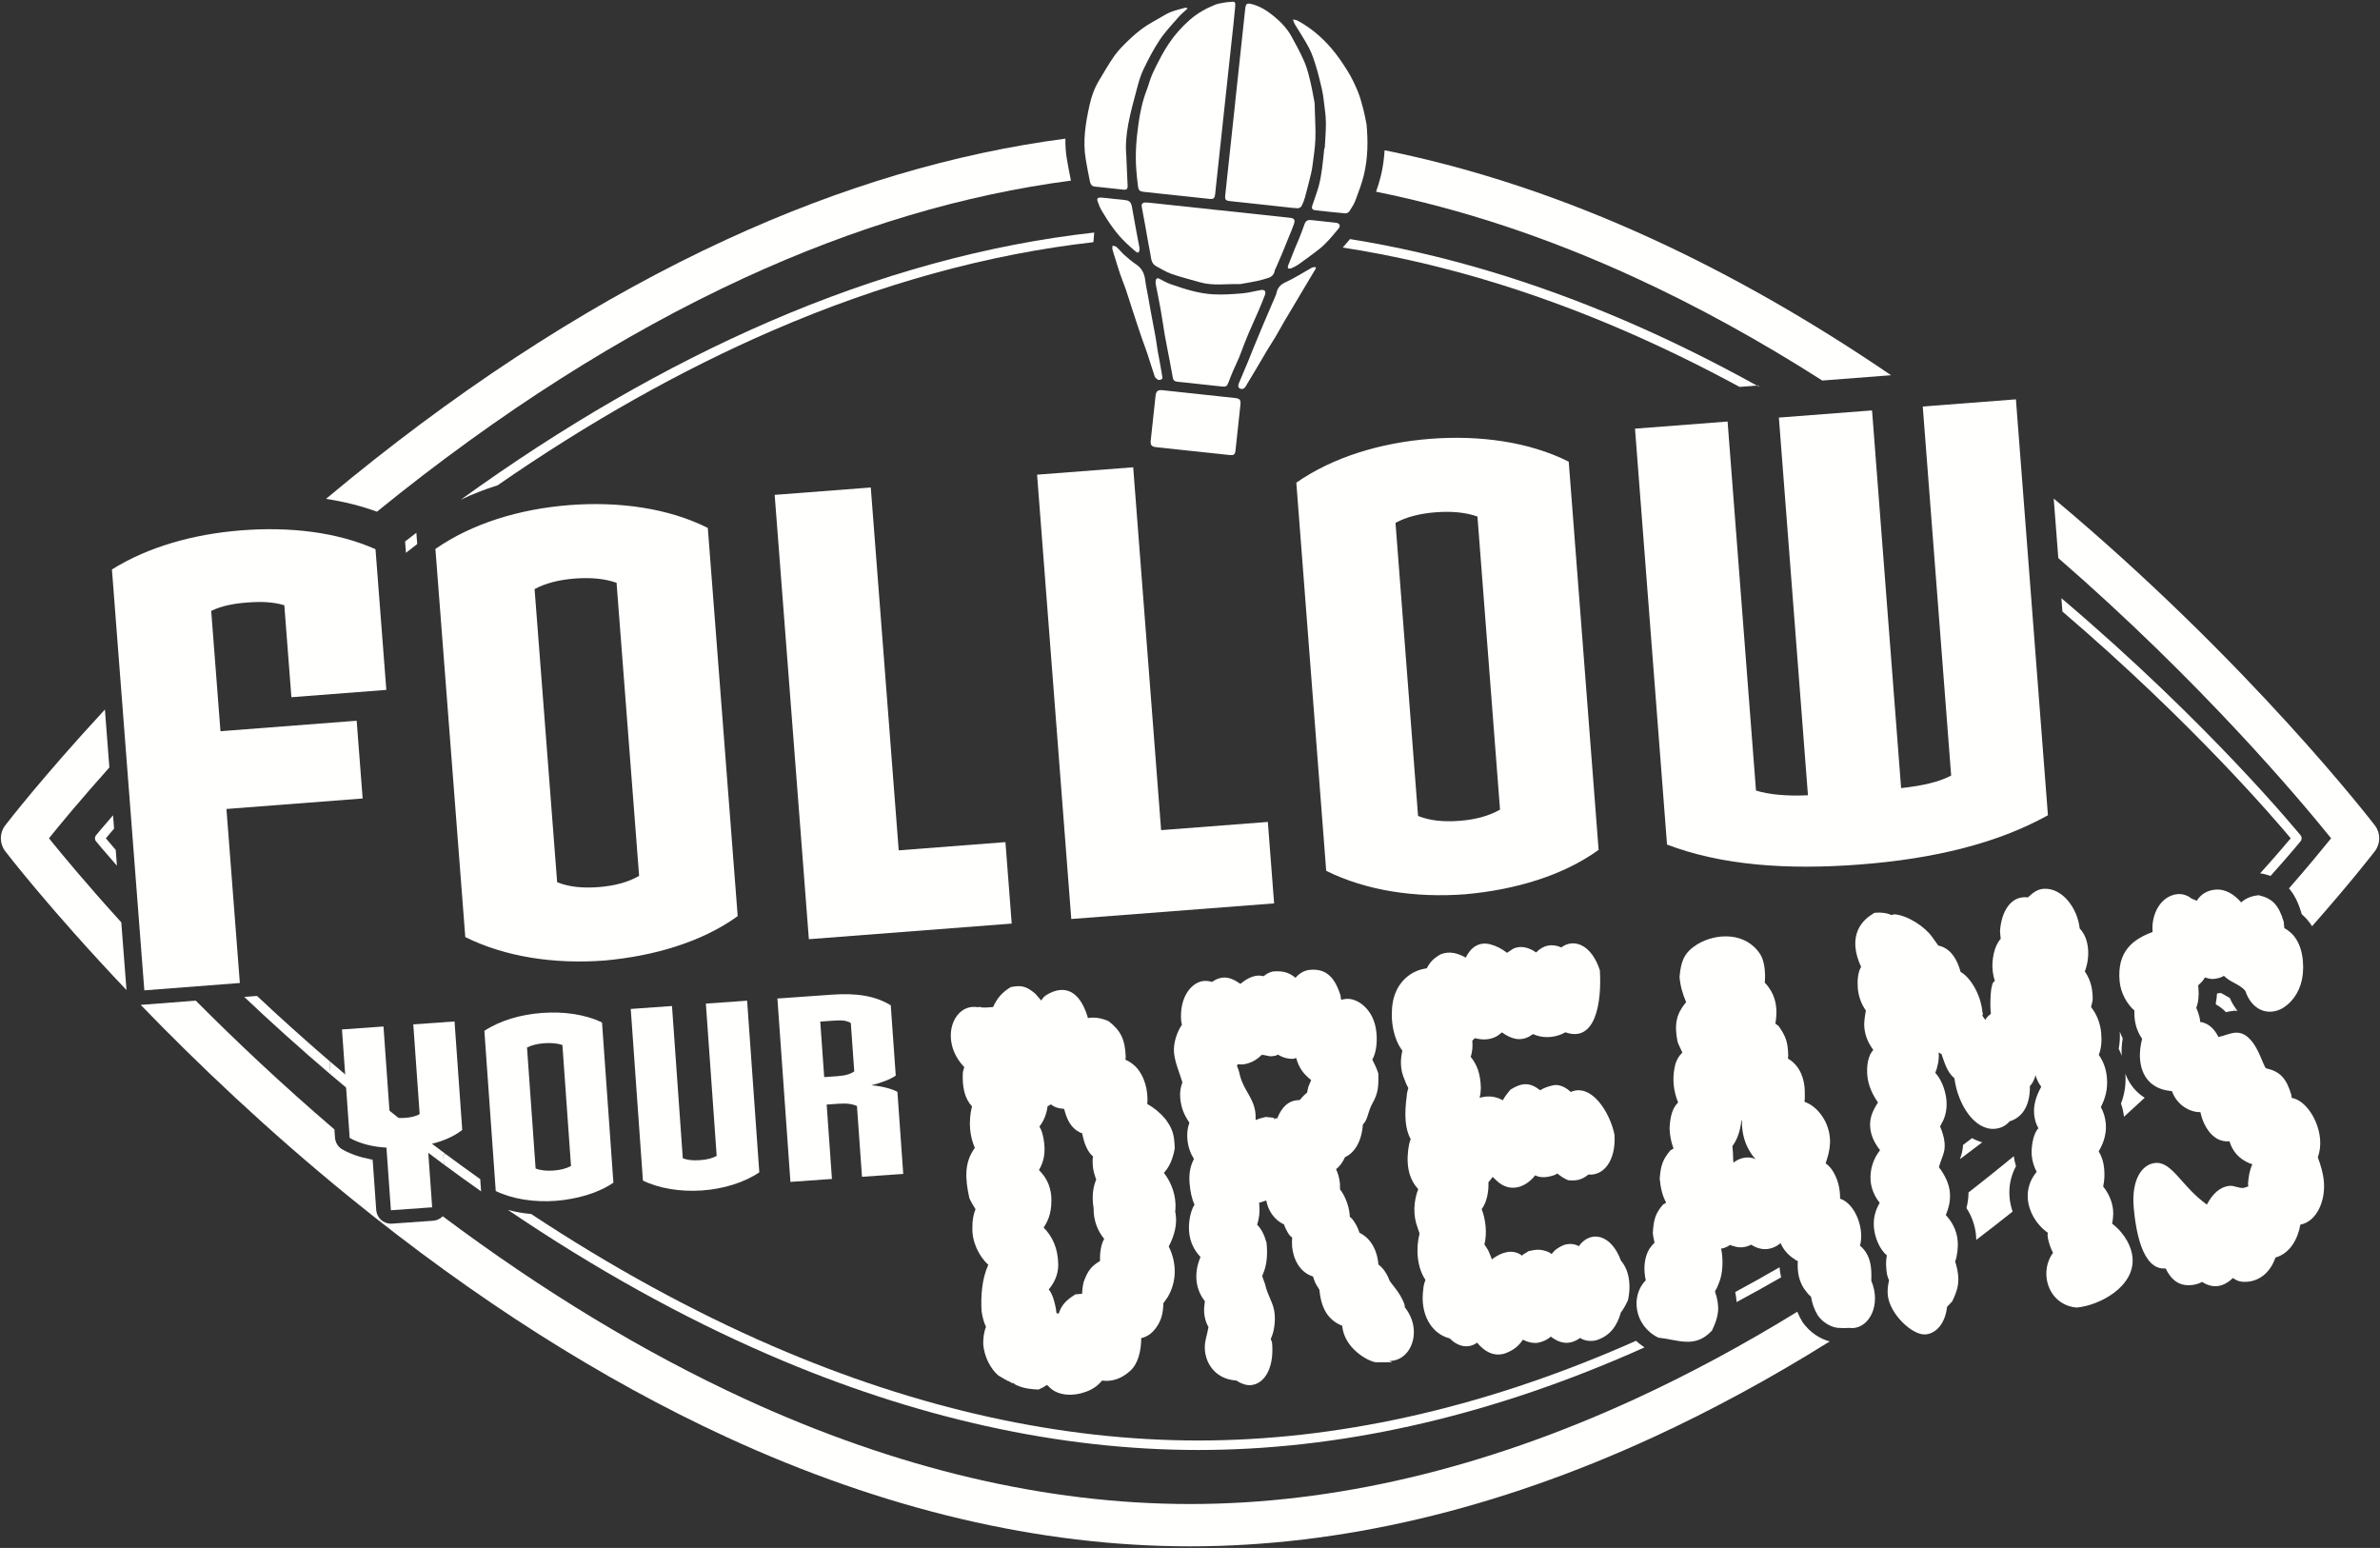 <?xml version="1.0" encoding="UTF-8"?>
<svg width="389px" height="253px" viewBox="0 0 389 253" version="1.1" xmlns="http://www.w3.org/2000/svg" xmlns:xlink="http://www.w3.org/1999/xlink">
    <rect x="0" y="0" width="389" height="253" fill="#333333" stroke="none"/>
    <title>FYD_LOGO_KLEUREN-05</title>
    <g id="Page-1" stroke="none" stroke-width="1" fill="none" fill-rule="evenodd">
        <g id="home" transform="translate(-766, -115)" fill="#FFFFFE">
            <g id="FYD_LOGO_KLEUREN-05" transform="translate(766, 115)">
                <path d="M47.628,113.952 L46.471,98.923 C44.586,98.358 42.642,98.304 40.426,98.474 C38.209,98.645 36.297,98.996 34.52,99.843 L36.034,119.51 L58.296,117.796 L59.274,130.504 L37.012,132.218 L39.201,160.661 L23.59,161.862 L18.295,93.076 C24.215,89.374 31.615,87.283 39.518,86.675 C47.228,86.081 54.95,86.906 61.374,89.76 L63.144,112.757 L47.628,113.952" id="Fill-1"></path>
                <path d="M100.772,95.25 C98.878,94.584 96.63,94.352 93.932,94.56 C91.33,94.76 89.144,95.333 87.375,96.282 L91.062,144.189 C92.964,144.956 95.212,145.19 97.813,144.99 C100.416,144.79 102.601,144.215 104.459,143.158 L100.772,95.25 Z M98.833,156.985 C90.642,157.615 82.599,156.408 76.049,153.158 L71.166,89.717 C77.054,85.61 84.817,83.188 93.104,82.55 C101.103,81.934 109.234,83.033 115.689,86.29 L120.572,149.732 C114.788,153.93 106.921,156.262 98.833,156.985 L98.833,156.985 Z" id="Fill-2"></path>
                <polyline id="Fill-3" points="132.206 153.502 126.617 80.883 142.325 79.674 146.89 138.98 164.334 137.637 165.359 150.95 132.206 153.502"></polyline>
                <polyline id="Fill-4" points="175.096 150.201 169.506 77.582 185.215 76.373 189.78 135.679 207.223 134.336 208.248 147.649 175.096 150.201"></polyline>
                <path d="M241.484,84.42 C239.59,83.754 237.343,83.521 234.644,83.729 C232.043,83.929 229.857,84.502 228.088,85.451 L231.775,133.359 C233.676,134.126 235.925,134.36 238.526,134.159 C241.128,133.959 243.314,133.384 245.172,132.328 L241.484,84.42 Z M239.546,146.154 C231.355,146.784 223.312,145.577 216.762,142.328 L211.878,78.886 C217.767,74.78 225.53,72.357 233.817,71.719 C241.816,71.104 249.947,72.202 256.402,75.459 L261.285,138.901 C255.501,143.1 247.634,145.431 239.546,146.154 L239.546,146.154 Z" id="Fill-5"></path>
                <path d="M304.031,141.292 C291.984,142.219 281.355,141.415 272.467,138.04 L267.234,70.06 L282.366,68.895 L287.008,129.21 C289.094,129.86 292.024,130.142 295.501,129.977 L290.75,68.25 L305.977,67.078 L310.728,128.805 C314.094,128.443 316.953,127.818 318.908,126.755 L314.266,66.44 L329.492,65.268 L334.724,133.248 C326.45,137.841 316.077,140.365 304.031,141.292" id="Fill-6"></path>
                <path d="M69.907,187.085 L70.634,197.324 L63.891,197.802 L63.164,187.564 C61.066,187.461 58.854,186.949 57.154,185.982 L55.895,168.252 L62.68,167.77 L63.719,182.42 C64.326,182.712 65.209,182.775 66.208,182.704 C67.123,182.639 68.03,182.449 68.589,182.075 L67.55,167.424 L74.292,166.946 L75.551,184.676 C74.046,185.871 71.97,186.687 69.907,187.085" id="Fill-7"></path>
                <path d="M91.924,170.797 C91.11,170.52 90.141,170.422 88.975,170.504 C87.851,170.584 86.906,170.819 86.139,171.208 L87.542,190.978 C88.36,191.297 89.329,191.395 90.452,191.316 C91.576,191.236 92.522,191.002 93.328,190.568 L91.924,170.797 Z M90.846,196.266 C87.308,196.517 83.842,196.01 81.027,194.662 L79.168,168.482 C81.726,166.794 85.086,165.803 88.666,165.549 C92.12,165.304 95.625,165.766 98.398,167.117 L100.256,193.297 C97.744,195.023 94.339,195.976 90.846,196.266 L90.846,196.266 Z" id="Fill-8"></path>
                <path d="M114.777,194.567 C111.239,194.818 107.683,194.234 105.083,192.954 L103.092,164.902 L109.834,164.423 L111.601,189.312 C112.374,189.592 113.177,189.702 114.425,189.614 C115.591,189.531 116.453,189.302 117.137,188.919 L115.37,164.03 L122.113,163.551 L124.104,191.604 C121.71,193.238 118.315,194.316 114.777,194.567" id="Fill-9"></path>
                <path d="M139.062,167.2 C138.363,166.79 137.647,166.716 136.273,166.813 L134.067,166.969 L134.712,176.043 L136.834,175.893 C138.25,175.792 139.025,175.527 139.623,175.109 L139.062,167.2 Z M140.888,192.337 L140.066,180.767 C139.332,180.442 138.443,180.296 137.069,180.394 L135.114,180.532 L135.976,192.686 L129.192,193.168 L127.065,163.2 L135.972,162.568 C140.05,162.278 143.098,162.772 145.591,164.311 L146.406,175.799 C145.53,176.404 144.064,176.969 142.419,177.378 C144.06,177.512 145.764,177.936 146.679,178.456 L147.63,191.859 L140.888,192.337 L140.888,192.337 Z" id="Fill-10"></path>
                <path d="M346.472,168.612 C346.52,169.616 346.465,170.545 346.293,171.407 C346.48,171.78 346.642,172.166 346.783,172.562 C346.728,171.656 346.779,170.705 346.947,169.716 C346.766,169.358 346.609,168.988 346.472,168.612" id="Fill-11"></path>
                <path d="M365.432,164.839 C365.312,164.964 365.192,165.088 365.068,165.213 C365.284,165.195 365.496,165.187 365.7,165.19 C365.608,165.078 365.52,164.958 365.432,164.839" id="Fill-12"></path>
                <path d="M323.984,186.697 C323.414,186.543 322.857,186.318 322.32,186.018 C321.833,186.39 321.346,186.758 320.858,187.126 C320.803,188.07 320.577,188.8 320.342,189.452 C321.326,188.718 322.31,187.978 323.292,187.228 C323.524,187.051 323.753,186.874 323.984,186.697" id="Fill-13"></path>
                <path d="M290.835,207.134 C288.429,208.529 286.022,209.874 283.616,211.169 C283.737,211.745 283.81,212.291 283.836,212.812 C286.262,211.514 288.689,210.165 291.115,208.766 C290.992,208.248 290.904,207.712 290.862,207.157 C290.852,207.15 290.844,207.141 290.835,207.134" id="Fill-14"></path>
                <path d="M329.504,190.604 C329.337,190.066 329.217,189.514 329.143,188.967 C328.498,189.498 327.85,190.03 327.195,190.561 C325.38,192.034 323.562,193.479 321.742,194.897 C321.742,195.736 321.632,196.574 321.406,197.442 C322.297,198.81 322.833,200.338 322.976,201.941 C322.996,202.171 323.006,202.408 323.012,202.647 C324.995,201.136 326.975,199.594 328.952,198.02 C328.694,197.271 328.525,196.498 328.455,195.716 C328.295,193.92 328.663,192.158 329.504,190.604" id="Fill-15"></path>
                <path d="M60.452,189.448 C60.61,189.578 60.77,189.708 60.929,189.838 L60.908,189.532 C60.754,189.507 60.603,189.477 60.452,189.448" id="Fill-16"></path>
                <path d="M125.653,221.422 C149.508,231.75 173.128,236.986 195.854,236.986 C218.58,236.986 242.2,231.75 266.055,221.422 C266.965,221.028 267.876,220.624 268.787,220.216 C268.285,219.895 267.821,219.535 267.398,219.138 C266.738,219.432 266.078,219.722 265.419,220.007 C241.766,230.244 218.361,235.435 195.854,235.435 C173.347,235.435 149.942,230.244 126.289,220.007 C113.169,214.329 99.953,207.097 86.817,198.419 C85.492,198.299 84.22,198.073 83.017,197.743 C97.19,207.346 111.475,215.285 125.653,221.422" id="Fill-17"></path>
                <path d="M78.492,192.718 C76.594,191.372 74.697,189.996 72.804,188.59 C72.686,188.63 72.569,188.672 72.449,188.71 L72.565,190.341 C74.587,191.835 76.613,193.296 78.641,194.721 C78.637,194.689 78.63,194.657 78.628,194.624 L78.492,192.718" id="Fill-18"></path>
                <path d="M72.565,190.341 L72.449,188.71 C72.569,188.672 72.686,188.63 72.804,188.59 C71.664,187.743 70.524,186.886 69.386,186.017 C63.846,181.789 58.658,177.552 53.866,173.433 L54.02,175.606 C58.498,179.422 63.307,183.329 68.416,187.228 C69.797,188.282 71.18,189.319 72.565,190.341" id="Fill-19"></path>
                <path d="M68.194,88.921 L68.052,87.075 C67.433,87.549 66.818,88.022 66.208,88.496 L66.35,90.351 C66.961,89.874 67.575,89.398 68.194,88.921" id="Fill-20"></path>
                <path d="M54.02,175.606 L53.866,173.433 C49.587,169.755 45.624,166.172 42.006,162.775 L39.917,162.936 C44.145,166.936 48.862,171.21 54.02,175.606" id="Fill-21"></path>
                <path d="M15.691,137.5 C15.739,137.559 16.916,139.001 19.112,141.494 L18.913,138.907 C18.176,138.054 17.635,137.413 17.3,137.012 C17.593,136.661 18.044,136.125 18.645,135.427 L18.478,133.252 C16.692,135.298 15.734,136.47 15.691,136.523 C15.46,136.808 15.46,137.215 15.691,137.5" id="Fill-22"></path>
                <path d="M388.168,134.917 C387.96,134.644 367.824,108.383 335.671,81.487 L336.42,91.212 C359.925,111.631 376,130.796 381.008,137.012 C379.584,138.781 377.26,141.601 374.124,145.2 C375,146.207 375.656,147.53 376.164,149.256 C376.184,149.311 376.196,149.367 376.212,149.424 C376.808,149.929 377.388,150.573 377.896,151.384 C384.46,143.946 388.08,139.221 388.168,139.106 C389.112,137.869 389.112,136.154 388.168,134.917" id="Fill-23"></path>
                <path d="M376.016,136.523 C375.844,136.312 361.12,118.272 336.925,97.77 L337.092,99.949 C358.303,118.079 371.936,134.052 374.408,137.012 C373.68,137.884 371.98,139.886 369.408,142.738 C369.568,142.75 369.728,142.774 369.888,142.811 C370.316,142.912 370.724,143.032 371.104,143.171 C374.256,139.658 375.96,137.571 376.016,137.5 C376.248,137.215 376.248,136.808 376.016,136.523" id="Fill-24"></path>
                <path d="M287.435,62.994 L287.148,63.016 C287.248,63.072 287.349,63.126 287.45,63.182 L287.435,62.994" id="Fill-25"></path>
                <path d="M8.002,137.011 C9.848,134.719 13.2,130.664 17.876,125.434 L17.147,115.969 C6.796,127.152 0.954,134.77 0.842,134.917 C-0.1,136.154 -0.1,137.869 0.842,139.106 C0.966,139.269 8.133,148.615 20.676,161.816 L19.824,150.746 C14.125,144.473 10.096,139.609 8.002,137.011" id="Fill-26"></path>
                <path d="M57.33,195.828 C77.613,212.305 98.277,225.442 118.747,234.875 C144.464,246.725 169.952,252.734 194.505,252.734 C219.059,252.734 244.548,246.725 270.264,234.875 C279.839,230.463 289.456,225.24 299.057,219.244 C297.356,218.789 295.803,217.715 294.709,216.214 C294.662,216.148 294.618,216.082 294.576,216.014 C294.261,215.5 293.99,214.954 293.76,214.39 C284.924,219.824 276.084,224.583 267.288,228.632 C242.513,240.035 218.026,245.818 194.505,245.818 C170.985,245.818 146.498,240.035 121.723,228.632 C105.318,221.08 88.761,211.064 72.362,198.786 C71.95,199.211 71.398,199.474 70.804,199.516 L64.062,199.994 C64.004,199.998 63.946,200 63.889,200 C62.638,200 61.582,199.032 61.492,197.765 L60.929,189.838 C60.77,189.708 60.61,189.578 60.452,189.448 C58.784,189.13 57.241,188.592 55.964,187.866 C55.265,187.468 54.811,186.747 54.754,185.945 L54.658,184.593 C46.117,177.283 38.508,170.09 31.998,163.545 L22.996,164.238 C32.104,173.665 43.73,184.78 57.33,195.828" id="Fill-27"></path>
                <path d="M364.448,163.108 C364.272,162.995 364.04,162.869 363.812,162.746 C363.556,162.608 363.276,162.457 362.984,162.281 C362.784,162.321 362.576,162.354 362.36,162.382 C362.336,162.892 362.272,163.448 362.152,164.008 C362.168,164.066 362.188,164.122 362.208,164.18 C362.752,164.477 363.304,164.882 363.828,165.43 C364.2,165.335 364.608,165.254 365.044,165.215 C365.052,165.214 365.06,165.214 365.068,165.213 C365.192,165.088 365.312,164.964 365.432,164.839 C365.048,164.318 364.716,163.741 364.448,163.108" id="Fill-28"></path>
                <path d="M347.384,175.502 C347.503,177.189 347.276,178.769 346.668,180.369 C346.913,181.065 347.074,181.786 347.157,182.524 C348.305,181.482 349.432,180.446 350.539,179.418 C349.202,178.576 348.055,177.302 347.384,175.502" id="Fill-29"></path>
                <path d="M370.724,171.04 C370.632,171.032 370.54,171.028 370.452,171.028 C370.54,171.028 370.632,171.032 370.724,171.04" id="Fill-30"></path>
                <path d="M172.68,214.65 C172.82,214.638 172.891,214.632 173.04,214.709 C173.483,213.304 174.264,212.506 175.608,211.658 C175.67,211.561 175.741,211.555 175.812,211.549 L176.868,211.454 C176.882,210.816 176.967,210.17 177.122,209.519 C177.806,207.638 178.384,206.949 179.799,206.094 C179.74,204.642 179.98,203.346 180.471,202.483 C179.434,201.21 178.717,199.544 178.744,197.448 C178.433,195.563 178.649,193.996 179.178,192.765 C179.092,192.591 179.005,192.416 178.989,192.236 C178.61,191.177 178.514,190.093 178.628,188.99 C177.859,188.33 177.262,187.2 176.873,185.232 C175.627,184.796 174.536,183.71 173.974,181.393 C173.974,181.393 173.895,181.309 173.887,181.219 C173.104,181.198 172.376,180.989 171.764,180.498 L171.224,180.819 C171.055,182.108 170.588,183.243 169.886,184.125 C170.216,184.642 170.421,185.352 170.556,186.068 C170.969,188.307 170.613,189.887 169.81,191.234 C170.9,192.32 171.656,193.618 171.825,195.515 C171.948,197.689 171.521,199.275 170.577,200.634 C171.982,202.056 172.934,203.975 172.965,206.703 C172.969,208.342 172.306,209.676 171.409,210.758 C171.723,211.094 171.904,211.533 172.085,211.972 C172.377,212.856 172.599,213.747 172.68,214.65 Z M165.606,226.116 C165.606,226.116 165.677,226.11 165.755,226.194 L165.606,226.116 Z M159.838,164.626 C159.9,164.529 160.331,164.582 160.48,164.66 C161.052,164.7 161.686,164.643 162.32,164.586 C162.912,163.259 163.739,162.184 165.224,161.323 C166.97,160.985 167.768,161.187 169.228,162.423 L170.178,163.522 C170.428,163.136 170.686,162.839 171.022,162.627 C173.985,160.815 176.431,161.962 177.717,166.036 C177.733,166.217 177.812,166.301 177.82,166.391 C178.868,166.206 180.02,166.377 181.204,166.908 C183.188,168.462 183.881,169.856 183.998,172.76 C183.944,172.947 183.952,173.037 183.968,173.218 C184.556,173.438 185.089,173.846 185.631,174.344 C187.122,175.941 187.684,178.258 187.525,180.457 C188.568,181.002 189.564,181.823 190.436,182.838 C191.646,184.46 191.946,185.435 192.006,187.706 C191.674,189.556 191.074,190.794 190.231,191.688 C191.512,193.304 192.277,195.512 192.118,197.711 C192.126,197.802 192.064,197.898 192.071,197.988 C192.531,199.951 191.933,202.007 191.021,203.727 C192.406,206.517 192.32,209.53 190.838,212.029 L190.144,213.001 C190.132,214.459 189.83,215.852 188.94,217.024 C188.246,217.997 187.37,218.53 186.533,218.696 C186.507,220.792 186.05,222.836 184.738,224.046 C183.292,225.358 181.704,225.864 180.122,225.641 C179.419,226.523 178.482,227.153 177.308,227.531 C175.657,228.133 173.113,228.269 171.559,226.769 C171.402,226.601 171.245,226.432 171.096,226.355 C170.698,226.664 170.22,226.888 169.743,227.113 C168.459,227.045 167.386,226.959 166.053,226.349 C165.904,226.271 165.826,226.188 165.755,226.194 C165.818,226.097 165.669,226.019 165.528,226.032 L165.606,226.116 L165.458,226.038 L165.387,226.044 L164.862,225.727 L164.721,225.74 L164.642,225.656 L164.791,225.734 L164.564,225.572 L164.572,225.662 L164.493,225.578 C164.344,225.5 164.266,225.416 164.344,225.5 L163.144,224.788 C161.834,223.63 160.882,221.712 160.704,219.724 C160.686,218.725 160.809,217.712 161.159,216.861 C160.813,216.164 160.6,215.364 160.432,214.286 C160.278,211.751 160.521,208.906 161.533,206.722 C159.987,205.312 158.854,202.954 158.934,200.671 C158.908,199.581 159.093,198.472 159.443,197.621 C159.113,197.104 158.783,196.587 158.429,195.8 C157.708,192.495 157.623,189.953 159.332,187.616 C158.97,186.737 158.67,185.763 158.565,184.588 C158.46,183.414 158.55,182.04 158.868,180.828 C157.691,179.568 157.24,177.696 157.374,175.225 L157.592,174.478 L157.584,174.387 C153.431,170.023 155.796,163.894 159.838,164.626 L159.838,164.626 Z" id="Fill-31"></path>
                <path d="M208.116,182.809 C208.116,182.809 208.195,182.893 208.265,182.886 C208.468,182.778 208.68,182.759 208.891,182.74 L208.813,182.656 C209.513,180.954 210.56,179.951 211.969,179.825 C212.11,179.812 212.25,179.8 212.462,179.781 C212.844,179.292 213.235,178.893 213.633,178.584 L213.834,177.656 L214.302,176.521 C213.156,175.622 212.363,174.691 211.85,172.916 C211.709,172.928 211.576,173.031 211.435,173.044 C210.66,173.113 209.571,172.846 208.888,172.36 C208.552,172.572 208.2,172.604 207.848,172.636 C207.355,172.68 206.688,172.375 206.195,172.419 C205.352,173.313 204.194,173.872 203.067,173.972 C202.785,173.998 202.566,173.926 202.354,173.945 L202.159,174.144 C202.34,174.584 202.53,175.113 202.656,175.739 C203.313,178.321 204.976,179.447 205.21,182.067 C205.242,182.428 205.195,182.705 205.228,183.067 C205.704,182.842 206.26,182.702 206.886,182.554 L208.319,182.7 C208.249,182.706 208.186,182.803 208.116,182.809 Z M191.889,172.056 C191.744,170.43 192.428,168.548 193.185,167.479 C193.169,167.298 193.082,167.124 193.066,166.943 C192.704,162.878 194.835,160.503 196.738,160.333 C197.16,160.296 197.662,160.342 198.1,160.485 C198.702,160.067 199.25,159.836 199.884,159.78 C200.8,159.698 201.686,160.074 202.744,160.799 C203.604,160.085 204.55,159.546 205.536,159.457 C205.888,159.426 206.178,159.491 206.539,159.55 C207,159.145 207.477,158.92 208.032,158.78 C209.582,158.641 210.671,158.908 211.746,159.814 C212.324,159.125 213.129,158.598 214.116,158.51 C216.582,158.29 218.111,159.519 219.106,162.708 C219.13,162.98 219.154,163.251 219.241,163.425 C219.515,163.309 219.796,163.284 220.078,163.259 C221.769,163.108 224.624,164.857 224.978,168.832 C225.139,170.638 224.853,172.212 224.3,173.171 C224.646,173.869 224.993,174.566 225.284,175.451 C225.329,177.541 225.284,178.637 224.302,180.364 C223.507,181.8 223.612,182.975 222.761,183.779 C222.533,186.804 221.261,188.465 219.83,189.139 C219.472,189.9 219.035,190.576 218.371,191.09 C218.717,191.788 218.938,192.679 219.011,193.492 C219.035,193.763 218.997,194.13 219.021,194.401 C219.657,195.164 220.444,196.824 220.59,198.45 C220.606,198.63 220.614,198.72 220.63,198.902 L220.857,199.063 C221.485,199.736 221.918,200.607 222.21,201.492 C223.543,202.102 225.034,203.698 225.3,206.679 C226.061,207.249 226.635,208.108 226.998,208.986 C227.054,209.618 228.89,211.094 229.584,213.308 L229.616,213.669 C230.496,214.774 230.962,216.008 231.066,217.182 C231.3,219.801 229.81,222.21 227.415,222.424 C227.344,222.43 227.203,222.443 227.063,222.456 L227.431,222.604 L227.439,222.695 C227.368,222.701 227.149,222.63 227.079,222.636 L224.878,222.65 C223.586,222.492 219.705,220.38 219.374,216.677 C217.314,215.859 215.954,214.159 215.656,210.817 L215.404,210.384 C215.083,209.958 214.815,209.344 214.609,208.634 C212.345,207.926 211.36,205.646 211.191,203.75 C211.15,203.298 211.173,202.749 211.195,202.201 C210.843,202.232 210.08,200.844 209.874,200.134 C208.244,199.369 207.253,197.818 206.967,196.204 L205.794,196.582 C205.81,196.763 205.826,196.944 205.834,197.034 C205.931,198.118 205.808,199.131 205.474,200.162 C206.181,200.918 206.606,201.7 207.016,203.12 C207.21,205.288 207.065,206.849 206.294,208.556 L206.767,209.88 C207.234,211.933 208.176,212.941 208.337,214.748 C208.442,215.922 208.305,217.573 207.706,218.81 C207.722,218.991 207.808,219.166 207.895,219.339 L207.951,219.972 C208.149,223.778 206.588,226.194 204.475,226.382 C203.7,226.451 202.893,226.159 201.991,225.602 L201.85,225.615 C198.843,225.336 197.154,223.12 196.936,220.681 C196.816,219.326 197.29,218.282 197.522,216.896 C197.105,216.204 196.892,215.404 196.819,214.591 C196.763,213.959 196.847,213.314 196.932,212.669 C196.131,211.648 195.673,210.505 195.561,209.241 C195.448,207.976 195.687,206.68 196.217,205.449 C195.196,204.356 194.512,203.052 194.358,201.336 C194.238,199.981 194.491,198.046 195.24,196.886 C194.807,196.015 194.546,194.672 194.441,193.498 C194.296,191.872 194.535,190.576 195.143,189.429 C194.561,188.48 194.183,187.42 194.078,186.246 C194.022,185.614 194.035,184.976 194.182,184.234 L194.4,183.486 C193.582,182.285 193.055,181.148 192.902,179.432 C192.821,178.528 192.96,177.696 193.248,176.942 L193.24,176.852 C192.83,175.432 192.034,173.682 191.889,172.056 L191.889,172.056 Z" id="Fill-32"></path>
                <path d="M255.19,154.846 C257.253,153.297 260.122,154.406 261.487,158.564 C261.821,163.906 260.773,170.464 255.859,168.718 L255.179,169.051 C253.74,169.635 252.04,169.695 250.559,169.008 L250.09,169.323 C248.471,170.286 246.936,169.786 245.492,168.732 L244.828,169.246 C243.686,169.986 242.34,170.014 241.032,169.676 C240.907,169.869 240.774,169.972 240.641,170.075 C240.722,170.978 240.661,171.894 240.382,172.738 C241.418,174.012 241.978,175.51 242.038,177.78 C242.017,178.329 241.994,178.877 241.831,179.438 C243.075,179.054 244.36,179.121 245.63,179.827 C245.934,179.254 246.379,178.668 246.894,178.076 C248.778,176.906 250.054,176.883 251.733,178.19 C252.405,177.766 253.164,177.516 254.072,177.344 C254.988,177.263 255.952,177.723 256.729,178.473 C260.077,176.991 263.127,181.726 263.888,185.483 C264.133,189.831 262.002,192.206 259.636,191.962 C258.574,192.786 257.815,193.035 256.312,192.896 C255.574,192.598 255.041,192.19 254.508,191.782 L254.242,191.988 C252.935,192.469 251.879,192.563 250.914,192.103 C249.384,194.06 246.842,195.016 244.676,193.023 L243.978,192.357 L243.275,193.239 C243.342,194.782 243.002,196.542 242.174,197.617 C242.82,199.289 243.092,201.541 242.619,203.404 C242.863,203.747 243.107,204.089 243.28,204.438 C243.469,204.968 243.721,205.4 243.832,205.846 L244.097,205.64 C245.434,204.701 247.155,204.092 248.668,205.141 C248.668,205.141 248.677,205.232 248.748,205.225 C249.005,204.929 249.42,204.801 249.818,204.492 C251.07,204.198 251.774,204.136 252.95,204.577 C253.17,204.649 253.397,204.81 253.624,204.972 C254.061,204.296 254.734,203.872 255.484,203.532 C256.447,203.173 257.308,203.278 258.053,203.667 C259.95,201.039 263.341,201.647 264.942,206.057 C266.127,207.408 266.689,209.725 266.085,212.51 C265.727,213.271 265.361,213.941 264.916,214.527 C264.326,216.673 263.133,218.419 260.778,219.084 C259.87,219.256 259.008,219.151 258.255,218.672 C257.856,218.98 257.38,219.205 256.965,219.333 C255.721,219.717 254.546,219.276 253.478,218.46 C252.884,218.969 252.204,219.302 251.296,219.474 C250.451,219.55 249.652,219.348 248.907,218.959 C248.221,220.022 247.291,220.742 245.914,221.229 C244.114,221.754 242.617,220.886 241.423,219.445 C240.157,220.377 238.442,220.257 236.958,218.75 C233.981,218.014 232.062,214.817 232.624,210.76 C232.646,210.212 232.809,209.651 232.98,209.181 C231.588,207.12 231.385,204.042 232.021,201.618 L231.73,200.734 C230.902,198.622 231.052,196.333 231.8,194.354 C230.543,193.009 229.794,190.982 230.163,187.944 C230.247,187.3 230.34,186.745 230.573,186.178 C229.645,184.531 229.506,182.176 229.936,179.042 C229.967,178.584 230.075,178.21 230.184,177.836 C229.933,177.403 229.751,176.964 229.562,176.435 C228.853,174.859 228.85,173.22 229.214,171.731 C227.682,169.683 227.188,166.54 227.651,163.768 C228.277,160.434 230.668,158.582 233.196,158.265 C233.742,157.215 234.328,156.616 235.477,155.968 C236.916,155.384 238.303,155.806 239.573,156.512 C240.352,154.895 241.681,153.866 243.569,154.336 C244.588,154.608 245.482,155.075 246.321,155.729 L247.259,155.099 C248.479,154.444 249.936,154.86 251.073,155.669 C252.245,154.472 253.638,154.166 255.19,154.846" id="Fill-33"></path>
                <path d="M283.326,190.032 C284.318,189.214 285.711,188.908 286.966,189.434 C286.502,189.02 286.172,188.502 285.834,187.896 C284.993,186.423 284.706,184.809 284.702,183.171 L284.624,183.087 C284.479,184.648 283.982,186.24 283.154,187.315 C283.219,188.038 283.283,188.76 283.278,189.489 L283.326,190.032 Z M268.99,209.247 C268.626,207.549 268.676,205.724 269.534,204.19 C269.783,203.804 270.104,203.412 270.432,203.109 C270.313,202.573 270.202,202.128 270.146,201.496 C270.296,199.206 270.576,198.361 271.794,196.887 L272.333,196.566 C271.744,195.526 271.412,194.19 271.274,192.654 C271.433,190.454 271.776,189.514 272.993,188.04 L273.533,187.718 C273.162,186.75 272.917,185.588 272.882,184.407 C272.987,182.395 273.367,181.086 274.281,180.186 C273.556,178.429 273.309,176.448 273.703,174.501 C273.888,173.392 274.387,172.619 274.973,172.02 C274.619,171.233 274.281,170.625 274.17,170.18 C273.638,167.405 273.986,165.735 275.524,163.868 C275.524,163.868 275.595,163.861 275.586,163.771 C275.051,162.544 274.648,161.214 274.512,159.679 C274.755,156.835 275.425,155.591 277.442,154.319 C280.476,152.5 285.353,152.248 287.75,156.039 C288.419,157.164 288.588,159.06 288.443,160.621 C288.828,160.952 289.158,161.468 289.488,161.985 C290.416,163.632 290.507,165.445 290.175,167.296 L290.708,167.703 C291.926,169.416 292.226,170.39 292.279,172.571 C292.224,172.758 292.24,172.938 292.249,173.029 C294.42,174.292 294.92,176.705 294.978,178.157 C294.972,178.886 295.029,179.518 294.936,180.073 C296.332,180.586 297.493,181.666 298.35,183.319 C299.578,185.941 299.122,187.985 298.391,190.144 C298.995,190.546 299.474,191.14 299.907,192.012 C300.513,193.233 300.775,194.576 300.754,195.943 L300.825,195.936 C303.098,196.736 304.634,200.422 304.1,203.202 L303.992,203.576 C304.988,204.397 305.665,205.612 305.818,207.328 C305.89,208.141 305.876,208.779 305.854,209.328 C307.477,213.189 305.607,216.907 302.851,217.061 C302.64,217.08 302.35,217.015 302.139,217.034 C301.575,217.084 300.863,217.057 300.291,217.017 C299.139,216.846 297.94,216.134 297.13,215.022 C296.549,214.072 296.17,213.014 296.003,211.936 C295.697,211.69 295.462,211.438 295.218,211.096 C294.024,209.654 293.722,207.86 293.85,206.119 C293.702,206.041 293.482,205.969 293.325,205.801 C292.274,205.167 291.482,204.236 291.033,203.184 C289.642,204.309 287.959,204.55 286.225,203.43 C285.342,203.873 284.364,204.052 283.188,203.61 C283.047,203.622 282.898,203.545 282.819,203.461 C282.483,203.673 282.077,203.891 281.592,204.026 L281.31,204.051 C281.69,205.929 281.61,208.212 280.901,209.823 C280.73,210.294 280.551,210.674 280.301,211.06 C281.169,213.623 280.946,215.1 279.809,217.478 C277.021,220.458 274.332,218.968 271.034,218.624 C267.02,216.616 266.515,211.744 268.99,209.247 L268.99,209.247 Z" id="Fill-34"></path>
                <path d="M330.588,146.665 C330.87,146.639 331.152,146.614 331.442,146.68 C332.293,145.875 333.028,145.354 333.944,145.273 C336.973,145.002 339.542,148.324 339.918,151.751 C340.782,152.675 341.169,153.824 341.282,155.089 C341.386,156.264 341.217,157.553 340.758,158.778 C341.411,159.721 341.868,160.864 341.988,162.219 C342.029,162.67 342.061,163.032 342.031,163.49 L341.775,164.605 C342.733,165.794 343.293,167.292 343.43,168.828 C343.551,170.183 343.444,171.376 343.04,172.414 C343.771,173.441 344.236,174.674 344.365,176.12 C344.534,178.016 344.099,179.512 343.374,180.942 C343.8,181.724 344.091,182.608 344.18,183.602 C344.3,184.957 344.015,186.53 343.024,188.167 C343.528,189.032 343.82,189.917 343.917,191.001 C344.013,192.084 343.953,193 343.752,193.929 C344.788,195.202 345.27,196.616 345.374,197.79 C345.439,198.513 345.362,199.248 345.216,199.99 C347.428,201.704 348.404,203.893 348.55,205.519 C348.976,210.307 343.143,213.376 339.409,213.71 C336.401,213.432 334.704,211.125 334.487,208.686 C334.366,207.331 334.73,205.842 335.558,204.766 C335.219,204.159 334.754,202.926 334.666,201.932 C334.658,201.842 334.712,201.655 334.696,201.474 C332.648,200.018 331.601,197.835 331.44,196.028 C331.296,194.402 331.792,192.81 332.885,191.529 C332.461,190.748 332.161,189.773 332.08,188.87 C331.983,187.786 332.197,185.4 333.173,184.402 C332.756,183.71 332.543,182.91 332.47,182.097 C332.341,180.652 332.776,179.156 333.633,177.623 C333.233,177.112 332.886,176.415 332.682,175.705 C332.597,176.35 332.106,177.213 331.778,177.516 C331.818,181.154 330.186,182.756 328.456,183.274 C327.879,183.964 327.066,184.4 326.079,184.488 C322.698,184.79 320.04,180.474 319.466,176.428 L319.45,176.248 C318.218,175.174 317.886,173.838 317.318,172.25 C317.248,172.256 317.177,172.262 317.169,172.172 L316.871,172.016 C316.976,173.19 316.666,174.493 316.316,175.344 C317.258,176.352 317.983,178.108 318.136,179.824 C318.24,180.999 318.055,182.108 317.643,183.055 L317.098,184.106 C317.46,184.984 317.752,185.868 317.832,186.771 C317.977,188.398 317.392,188.996 316.91,190.769 C317.877,192.048 318.569,193.443 318.698,194.888 C318.819,196.244 318.501,197.456 318.034,198.59 C319.055,199.683 319.818,201.071 319.971,202.788 C320.067,203.871 319.906,205.251 319.564,206.192 C319.856,207.077 320,207.884 320.056,208.516 C320.184,209.961 319.859,211.083 319.08,212.7 L318.236,213.595 C317.922,216.446 316.352,217.951 314.732,218.096 C312.548,218.291 308.82,214.708 308.546,211.637 C308.482,210.914 308.55,210.088 308.759,209.25 C308.499,208.728 308.38,208.192 308.316,207.469 C308.244,206.656 308.25,205.927 308.396,205.185 C307.243,204.196 306.44,202.356 306.286,200.639 C306.15,199.104 306.53,197.795 307.208,196.642 L307.2,196.552 C306.32,195.446 305.855,194.213 305.75,193.039 C305.582,191.142 306.203,189.356 307.288,187.985 C306.409,186.88 305.802,185.66 305.682,184.304 C305.553,182.859 305.95,181.731 306.948,180.186 C306.052,178.9 305.351,177.414 305.206,175.788 C305.061,174.162 305.339,172.498 306.182,171.604 C305.373,170.492 304.846,169.356 304.717,167.91 C304.66,167.278 304.736,166.543 304.876,165.711 L304.968,165.156 C304.237,164.129 303.772,162.896 303.651,161.541 C303.555,160.457 303.629,158.902 304.19,158.033 C303.664,156.896 303.355,155.831 303.267,154.838 C303.066,152.58 303.961,150.679 306.048,149.4 C306.181,149.297 306.314,149.194 306.455,149.182 C307.441,149.094 308.373,149.192 309.188,149.575 C309.321,149.472 309.462,149.459 309.674,149.44 C311.819,149.614 314.612,151.458 315.83,153.171 L316.804,154.541 L317.313,154.678 C319.076,155.34 319.934,156.993 320.456,158.858 C321.796,159.558 323.737,162.208 324.035,165.55 L324.105,165.544 C324.051,165.731 324.067,165.911 324.005,166.008 L324.492,166.693 C324.671,166.313 325,166.01 325.398,165.702 C325.382,165.521 325.366,165.34 325.342,165.069 C325.301,164.618 325.212,160.437 326.058,160.362 C325.86,159.742 325.734,159.116 325.677,158.484 C325.54,156.948 325.902,154.64 327.004,153.449 L326.891,152.184 C327.148,148.702 328.756,146.828 330.588,146.665" id="Fill-35"></path>
                <path d="M371.312,165.339 C369.34,165.516 367.724,164.112 367.044,162.078 L366.88,161.819 C365.936,160.811 364.568,160.569 363.476,159.483 C363.076,159.792 362.38,159.945 361.748,160.002 C361.324,160.039 360.884,159.896 360.376,159.759 C360.134,160.236 359.744,160.635 359.283,161.04 C359.299,161.221 359.315,161.402 359.323,161.492 C359.428,162.666 359.321,163.86 358.971,164.71 C359.239,165.324 359.436,165.943 359.563,166.57 L359.603,167.021 C361.184,167.244 362.072,168.44 362.592,169.486 C363.5,169.314 364.384,168.871 365.3,168.789 C368.752,168.482 369.872,174.664 370.436,174.614 C372.684,175.142 373.704,176.234 374.52,178.984 L374.56,179.436 C376.94,179.86 378.936,183.142 379.204,186.123 C379.3,187.207 379.176,188.22 378.836,189.161 C379.3,190.394 379.704,191.724 379.824,193.079 C380.112,196.331 378.632,199.65 375.98,200.159 C375.612,202.377 374.34,204.858 371.916,205.53 C371.068,207.972 369.34,209.31 367.368,209.486 C366.452,209.568 365.732,209.45 364.972,208.88 C364.312,209.485 363.448,210.109 362.388,210.203 C361.472,210.285 360.667,209.993 359.914,209.514 C359.374,209.835 358.748,209.982 358.114,210.038 C356.142,210.214 354.839,209.147 353.965,207.313 C350.09,207.658 349.063,200.921 348.749,197.398 C348.338,192.791 350.101,190.267 352.285,190.072 C355.033,189.827 356.61,193.966 360.704,196.878 C361.616,195.158 362.788,193.961 364.48,193.81 C365.112,193.753 365.936,194.226 366.712,194.157 L367.468,193.908 L367.428,193.456 C367.528,192.172 367.72,191.153 368.14,190.297 L367.552,190.076 C365.852,189.318 364.896,188.128 364.396,186.534 C361.648,186.779 360.124,184.001 359.64,181.768 C358.082,181.816 355.856,180.74 355.004,178.357 L354.714,178.292 C352.639,178.113 350.115,176.882 349.784,173.178 C349.68,172.003 349.857,170.804 350.12,169.779 C349.468,168.836 349.011,167.693 348.898,166.428 C348.866,166.067 348.834,165.705 348.856,165.157 C347.624,164.084 346.61,162.262 346.44,160.365 C346.005,155.487 348.6,153.526 351.83,152.327 C351.572,149.436 353.147,146.383 355.965,146.131 C356.528,146.081 357.108,146.212 357.704,146.522 L358.308,146.924 C358.598,146.989 358.825,147.151 359.045,147.222 C359.731,146.16 360.739,145.523 362.076,145.404 C363.768,145.253 365.204,146.218 366.312,147.485 C367.1,146.777 368.064,146.418 369.192,146.318 C371.44,146.845 372.46,147.938 373.272,150.688 L373.36,151.682 C374.928,152.543 376.14,154.165 376.396,157.056 C376.64,159.766 375.94,162.286 374.104,163.998 C373.12,164.905 372.228,165.258 371.312,165.339" id="Fill-36"></path>
                <path d="M201.892,16.651 C202.435,11.588 202.98,6.525 203.523,1.462 C203.622,0.533 203.833,0.464 204.711,0.702 C206.043,1.062 207.153,1.796 208.186,2.636 C209.318,3.556 210.338,4.619 211.059,5.902 C211.81,7.24 212.53,8.603 213.154,10.004 C213.562,10.919 213.822,11.91 214.064,12.887 C214.367,14.114 214.598,15.359 214.826,16.602 C214.903,17.02 214.887,17.457 214.899,17.886 C214.941,19.516 215.053,21.149 214.993,22.776 C214.942,24.193 214.701,25.605 214.528,27.018 C214.47,27.494 214.384,27.97 214.27,28.437 C213.956,29.72 213.637,31.002 213.286,32.275 C213.15,32.769 212.958,33.258 212.716,33.708 C212.622,33.882 212.314,34.04 212.108,34.035 C211.456,34.019 210.807,33.926 210.157,33.856 C207.148,33.532 204.138,33.206 201.13,32.879 C200.278,32.786 200.178,32.661 200.271,31.79 C200.812,26.744 201.355,21.698 201.898,16.651 C201.896,16.651 201.894,16.651 201.892,16.651" id="Fill-37"></path>
                <path d="M192.325,31.935 C190.529,31.742 188.733,31.549 186.938,31.356 C186.3,31.287 186.098,31.125 186.007,30.469 C185.89,29.62 185.805,28.766 185.734,27.911 C185.518,25.326 185.718,22.755 186.082,20.198 C186.348,18.327 186.737,16.482 187.428,14.71 C187.751,13.88 187.955,13.001 188.312,12.187 C188.786,11.108 189.336,10.061 189.893,9.021 C190.254,8.346 190.666,7.695 191.091,7.057 C192.034,5.641 193.164,4.394 194.445,3.266 C195.686,2.171 197.094,1.377 198.608,0.771 C199.187,0.539 199.84,0.49 200.462,0.367 C200.612,0.337 200.771,0.35 200.924,0.331 C201.908,0.212 201.962,0.229 201.87,1.268 C201.706,3.119 201.491,4.965 201.292,6.813 C200.499,14.185 199.703,21.556 198.909,28.928 C198.809,29.852 198.72,30.777 198.616,31.7 C198.532,32.442 198.358,32.578 197.61,32.499 C195.848,32.313 194.087,32.121 192.325,31.932 C192.325,31.933 192.325,31.934 192.325,31.935" id="Fill-38"></path>
                <path d="M199.245,34.349 C203.109,34.764 206.972,35.18 210.836,35.595 C211.528,35.669 211.722,35.911 211.496,36.59 C211.236,37.368 210.901,38.119 210.594,38.88 C210.236,39.769 209.878,40.657 209.51,41.542 C209.215,42.25 208.905,42.953 208.6,43.657 C208.519,43.846 208.384,44.024 208.352,44.219 C208.244,44.874 207.855,45.258 207.248,45.44 C206.675,45.613 206.101,45.79 205.517,45.915 C204.683,46.094 203.84,46.227 203,46.378 C202.883,46.4 202.763,46.439 202.646,46.435 C200.49,46.366 198.314,46.747 196.184,46.149 C194.603,45.706 193.01,45.294 191.46,44.758 C190.584,44.454 189.777,43.943 188.954,43.497 C188.115,43.043 188.154,42.15 187.999,41.385 C187.699,39.911 187.464,38.424 187.195,36.943 C187.002,35.882 186.789,34.825 186.608,33.762 C186.544,33.381 186.722,33.119 187.139,33.105 C187.396,33.096 187.655,33.11 187.91,33.137 C191.689,33.54 195.467,33.947 199.245,34.353 C199.245,34.352 199.245,34.35 199.245,34.349" id="Fill-39"></path>
                <path d="M196.106,62.78 C194.892,62.65 193.68,62.507 192.464,62.395 C192.023,62.355 191.769,62.178 191.692,61.729 C191.539,60.836 191.368,59.946 191.199,59.056 C191.036,58.199 190.866,57.344 190.702,56.487 C190.583,55.867 190.456,55.248 190.353,54.625 C190.127,53.254 189.933,51.878 189.69,50.511 C189.448,49.153 189.157,47.804 188.901,46.448 C188.864,46.25 188.868,46.033 188.906,45.835 C188.973,45.483 189.17,45.398 189.508,45.571 C190.113,45.884 190.712,46.229 191.352,46.451 C193.625,47.24 195.926,47.987 198.344,48.108 C199.914,48.186 201.5,48.078 203.07,47.944 C204.115,47.854 205.14,47.559 206.18,47.386 C206.357,47.356 206.645,47.418 206.729,47.541 C206.83,47.69 206.834,47.976 206.765,48.158 C206.422,49.066 206.054,49.966 205.67,50.858 C205.152,52.061 204.605,53.252 204.083,54.454 C203.831,55.034 203.6,55.624 203.37,56.214 C203.085,56.946 202.829,57.69 202.528,58.414 C202.22,59.153 201.861,59.871 201.545,60.607 C201.275,61.236 201.026,61.873 200.784,62.513 C200.556,63.115 200.382,63.24 199.746,63.173 C198.532,63.045 197.319,62.913 196.105,62.782 C196.106,62.782 196.106,62.781 196.106,62.78" id="Fill-40"></path>
                <path d="M216.522,24.242 C216.592,22.834 216.727,21.426 216.712,20.018 C216.7,18.894 216.521,17.77 216.39,16.649 C216.309,15.954 216.22,15.255 216.062,14.575 C215.773,13.329 215.472,12.083 215.099,10.862 C214.785,9.837 214.454,8.798 213.962,7.853 C213.261,6.508 212.399,5.248 211.622,3.942 C211.484,3.709 211.423,3.43 211.326,3.172 C211.583,3.239 211.866,3.258 212.094,3.38 C214.228,4.532 216.056,6.084 217.62,7.912 C218.604,9.062 219.465,10.332 220.266,11.62 C220.912,12.66 221.446,13.783 221.919,14.916 C222.306,15.842 222.554,16.829 222.816,17.802 C223.019,18.557 223.15,19.331 223.313,20.097 C223.331,20.181 223.35,20.266 223.358,20.351 C223.616,23.105 223.573,25.854 222.93,28.55 C222.593,29.96 222.075,31.33 221.566,32.692 C221.324,33.338 220.937,33.938 220.558,34.521 C220.437,34.707 220.118,34.89 219.907,34.872 C218.263,34.731 216.622,34.55 214.982,34.361 C214.472,34.302 214.335,34.07 214.498,33.566 C214.845,32.492 215.268,31.44 215.559,30.352 C215.812,29.41 215.956,28.436 216.093,27.468 C216.245,26.395 216.333,25.314 216.449,24.236 C216.473,24.238 216.498,24.24 216.522,24.242" id="Fill-41"></path>
                <path d="M194.121,1.373 C193.543,1.918 193.005,2.347 192.562,2.859 C191.511,4.072 190.392,5.249 189.512,6.58 C188.5,8.112 187.652,9.764 186.854,11.422 C186.382,12.401 186.096,13.48 185.813,14.536 C185.307,16.424 184.786,18.312 184.42,20.229 C184.086,21.983 183.924,23.774 184.1,25.571 C184.115,25.725 184.104,25.881 184.111,26.036 C184.174,27.458 184.238,28.88 184.303,30.302 C184.33,30.886 184.172,31.056 183.583,30.995 C182.043,30.836 180.506,30.648 178.966,30.501 C178.414,30.448 178.232,30.063 178.142,29.646 C177.889,28.459 177.673,27.264 177.466,26.069 C176.941,23.042 177.442,20.067 178.092,17.135 C178.4,15.752 178.891,14.371 179.649,13.13 C180.476,11.774 181.25,10.378 182.17,9.087 C182.82,8.175 183.638,7.372 184.449,6.589 C185.21,5.854 186.02,5.155 186.881,4.541 C187.738,3.928 188.68,3.432 189.595,2.902 C190.171,2.568 190.742,2.205 191.359,1.966 C192.13,1.668 192.944,1.479 193.742,1.254 C193.808,1.236 193.898,1.3 194.121,1.373" id="Fill-42"></path>
                <path d="M194.957,73.73 C192.975,73.518 190.992,73.304 189.01,73.092 C188.202,73.005 188,72.76 188.088,71.942 C188.344,69.548 188.602,67.155 188.864,64.762 C188.958,63.9 189.226,63.69 190.071,63.782 C193.984,64.204 197.897,64.626 201.811,65.045 C202.669,65.138 202.829,65.341 202.734,66.218 C202.47,68.644 202.21,71.072 201.951,73.5 C201.865,74.31 201.706,74.448 200.905,74.362 C198.922,74.152 196.94,73.937 194.958,73.724 C194.957,73.726 194.957,73.728 194.957,73.73" id="Fill-43"></path>
                <path d="M190.004,61.777 C189.984,61.996 189.497,62.228 189.171,62.012 C188.982,61.885 188.785,61.685 188.715,61.477 C188.298,60.249 187.93,59.005 187.522,57.774 C187.254,56.965 186.942,56.17 186.661,55.365 C186.391,54.591 186.133,53.813 185.875,53.035 C185.562,52.092 185.254,51.148 184.948,50.203 C184.631,49.229 184.333,48.248 184,47.279 C183.722,46.471 183.387,45.684 183.11,44.876 C182.821,44.035 182.569,43.181 182.304,42.333 C182.136,41.795 181.956,41.26 181.818,40.715 C181.772,40.538 181.839,40.332 181.855,40.139 C182.069,40.211 182.335,40.226 182.487,40.365 C182.941,40.782 183.324,41.277 183.784,41.686 C184.393,42.227 185.016,42.764 185.692,43.214 C186.622,43.833 187.041,44.687 187.177,45.762 C187.295,46.693 187.501,47.613 187.667,48.538 C187.79,49.228 187.903,49.92 188.031,50.61 C188.306,52.086 188.596,53.558 188.862,55.036 C188.998,55.792 189.084,56.557 189.214,57.314 C189.364,58.19 189.54,59.061 189.697,59.935 C189.8,60.506 189.889,61.08 190.004,61.777" id="Fill-44"></path>
                <path d="M215.086,43.851 C214.5,44.83 213.912,45.808 213.327,46.788 C212.888,47.522 212.456,48.259 212.018,48.994 C211.31,50.183 210.592,51.367 209.892,52.561 C209.417,53.37 208.979,54.2 208.5,55.006 C208.047,55.769 207.553,56.508 207.094,57.267 C206.634,58.027 206.198,58.802 205.745,59.566 C205.239,60.42 204.724,61.269 204.214,62.121 C204.004,62.473 203.806,62.833 203.587,63.18 C203.367,63.53 203.016,63.682 202.656,63.501 C202.261,63.3 202.382,62.901 202.513,62.582 C203,61.394 203.515,60.217 204.008,59.03 C204.33,58.257 204.628,57.474 204.946,56.698 C205.454,55.463 205.967,54.23 206.484,52.998 C206.775,52.304 207.078,51.615 207.376,50.924 C207.76,50.028 208.145,49.134 208.527,48.238 C208.567,48.143 208.601,48.044 208.621,47.944 C208.798,47.058 209.258,46.515 210.14,46.115 C211.599,45.455 212.951,44.56 214.356,43.778 C214.529,43.682 214.751,43.676 214.951,43.627 C214.996,43.702 215.041,43.777 215.086,43.851" id="Fill-45"></path>
                <path d="M216.319,36.187 C216.985,36.258 217.652,36.328 218.318,36.402 C218.961,36.473 219.172,36.894 218.759,37.387 C217.748,38.592 216.767,39.832 215.51,40.799 C214.454,41.611 213.382,42.403 212.297,43.175 C211.909,43.451 211.47,43.661 211.036,43.862 C210.891,43.93 210.689,43.877 210.513,43.879 C210.512,43.736 210.47,43.577 210.517,43.453 C210.884,42.498 211.264,41.547 211.649,40.599 C211.861,40.076 212.102,39.565 212.311,39.04 C212.606,38.294 212.902,37.548 213.162,36.79 C213.404,36.081 213.662,35.896 214.422,35.982 C215.054,36.054 215.686,36.119 216.319,36.187" id="Fill-46"></path>
                <path d="M182.181,32.519 C182.865,32.592 183.555,32.63 184.228,32.759 C184.464,32.804 184.748,33.035 184.846,33.254 C185.008,33.619 185.049,34.041 185.123,34.442 C185.295,35.366 185.454,36.293 185.622,37.218 C185.741,37.873 185.866,38.528 185.99,39.182 C186.067,39.585 186.152,39.986 186.222,40.389 C186.248,40.54 186.262,40.698 186.244,40.848 C186.19,41.301 186,41.409 185.645,41.125 C185.086,40.678 184.561,40.187 184.04,39.694 C182.447,38.185 181.234,36.382 180.117,34.512 C179.822,34.019 179.589,33.478 179.405,32.932 C179.24,32.439 179.414,32.259 179.975,32.293 C180.61,32.331 181.241,32.419 181.873,32.486 C181.976,32.496 182.078,32.508 182.181,32.519" id="Fill-47"></path>
                <path d="M174.132,22.661 C155.97,25.038 137.42,30.544 118.747,39.148 C98.277,48.58 77.613,61.718 57.33,78.196 C55.96,79.309 54.612,80.422 53.282,81.536 C56.24,81.986 59.031,82.686 61.609,83.63 C61.636,83.608 61.664,83.586 61.691,83.564 C81.526,67.45 101.696,54.62 121.641,45.429 C139.682,37.116 157.567,31.806 175.04,29.52 C174.788,28.316 174.574,27.134 174.382,26.033 C174.184,24.894 174.12,23.77 174.132,22.661" id="Fill-48"></path>
                <path d="M224.913,31.335 C238.856,34.14 253.023,38.826 267.287,45.392 C277.438,50.064 287.647,55.681 297.841,62.192 L309.083,61.327 C296.163,52.522 283.175,45.097 270.264,39.148 C255.492,32.341 240.796,27.476 226.308,24.558 C226.219,26.008 226.021,27.383 225.707,28.697 C225.489,29.611 225.21,30.484 224.913,31.335" id="Fill-49"></path>
                <path d="M219.464,40.46 C234.555,42.793 249.933,47.313 265.419,54.016 C271.703,56.736 278.009,59.813 284.317,63.234 L287.148,63.016 C280.108,59.115 273.068,55.637 266.055,52.601 C250.766,45.982 235.578,41.473 220.656,39.077 L220.602,39.142 C220.248,39.567 219.867,40.013 219.464,40.46" id="Fill-50"></path>
                <path d="M178.736,39.353 L178.843,38.006 C161.433,39.947 143.611,44.827 125.653,52.601 C108.904,59.852 92.006,69.613 75.32,81.668 C77.214,80.764 79.22,79.981 81.322,79.322 C96.255,68.98 111.324,60.494 126.269,54.024 C143.976,46.359 161.544,41.532 178.7,39.584 C178.713,39.471 178.728,39.374 178.74,39.3 L178.736,39.353" id="Fill-51"></path>
            </g>
        </g>
    </g>
</svg>